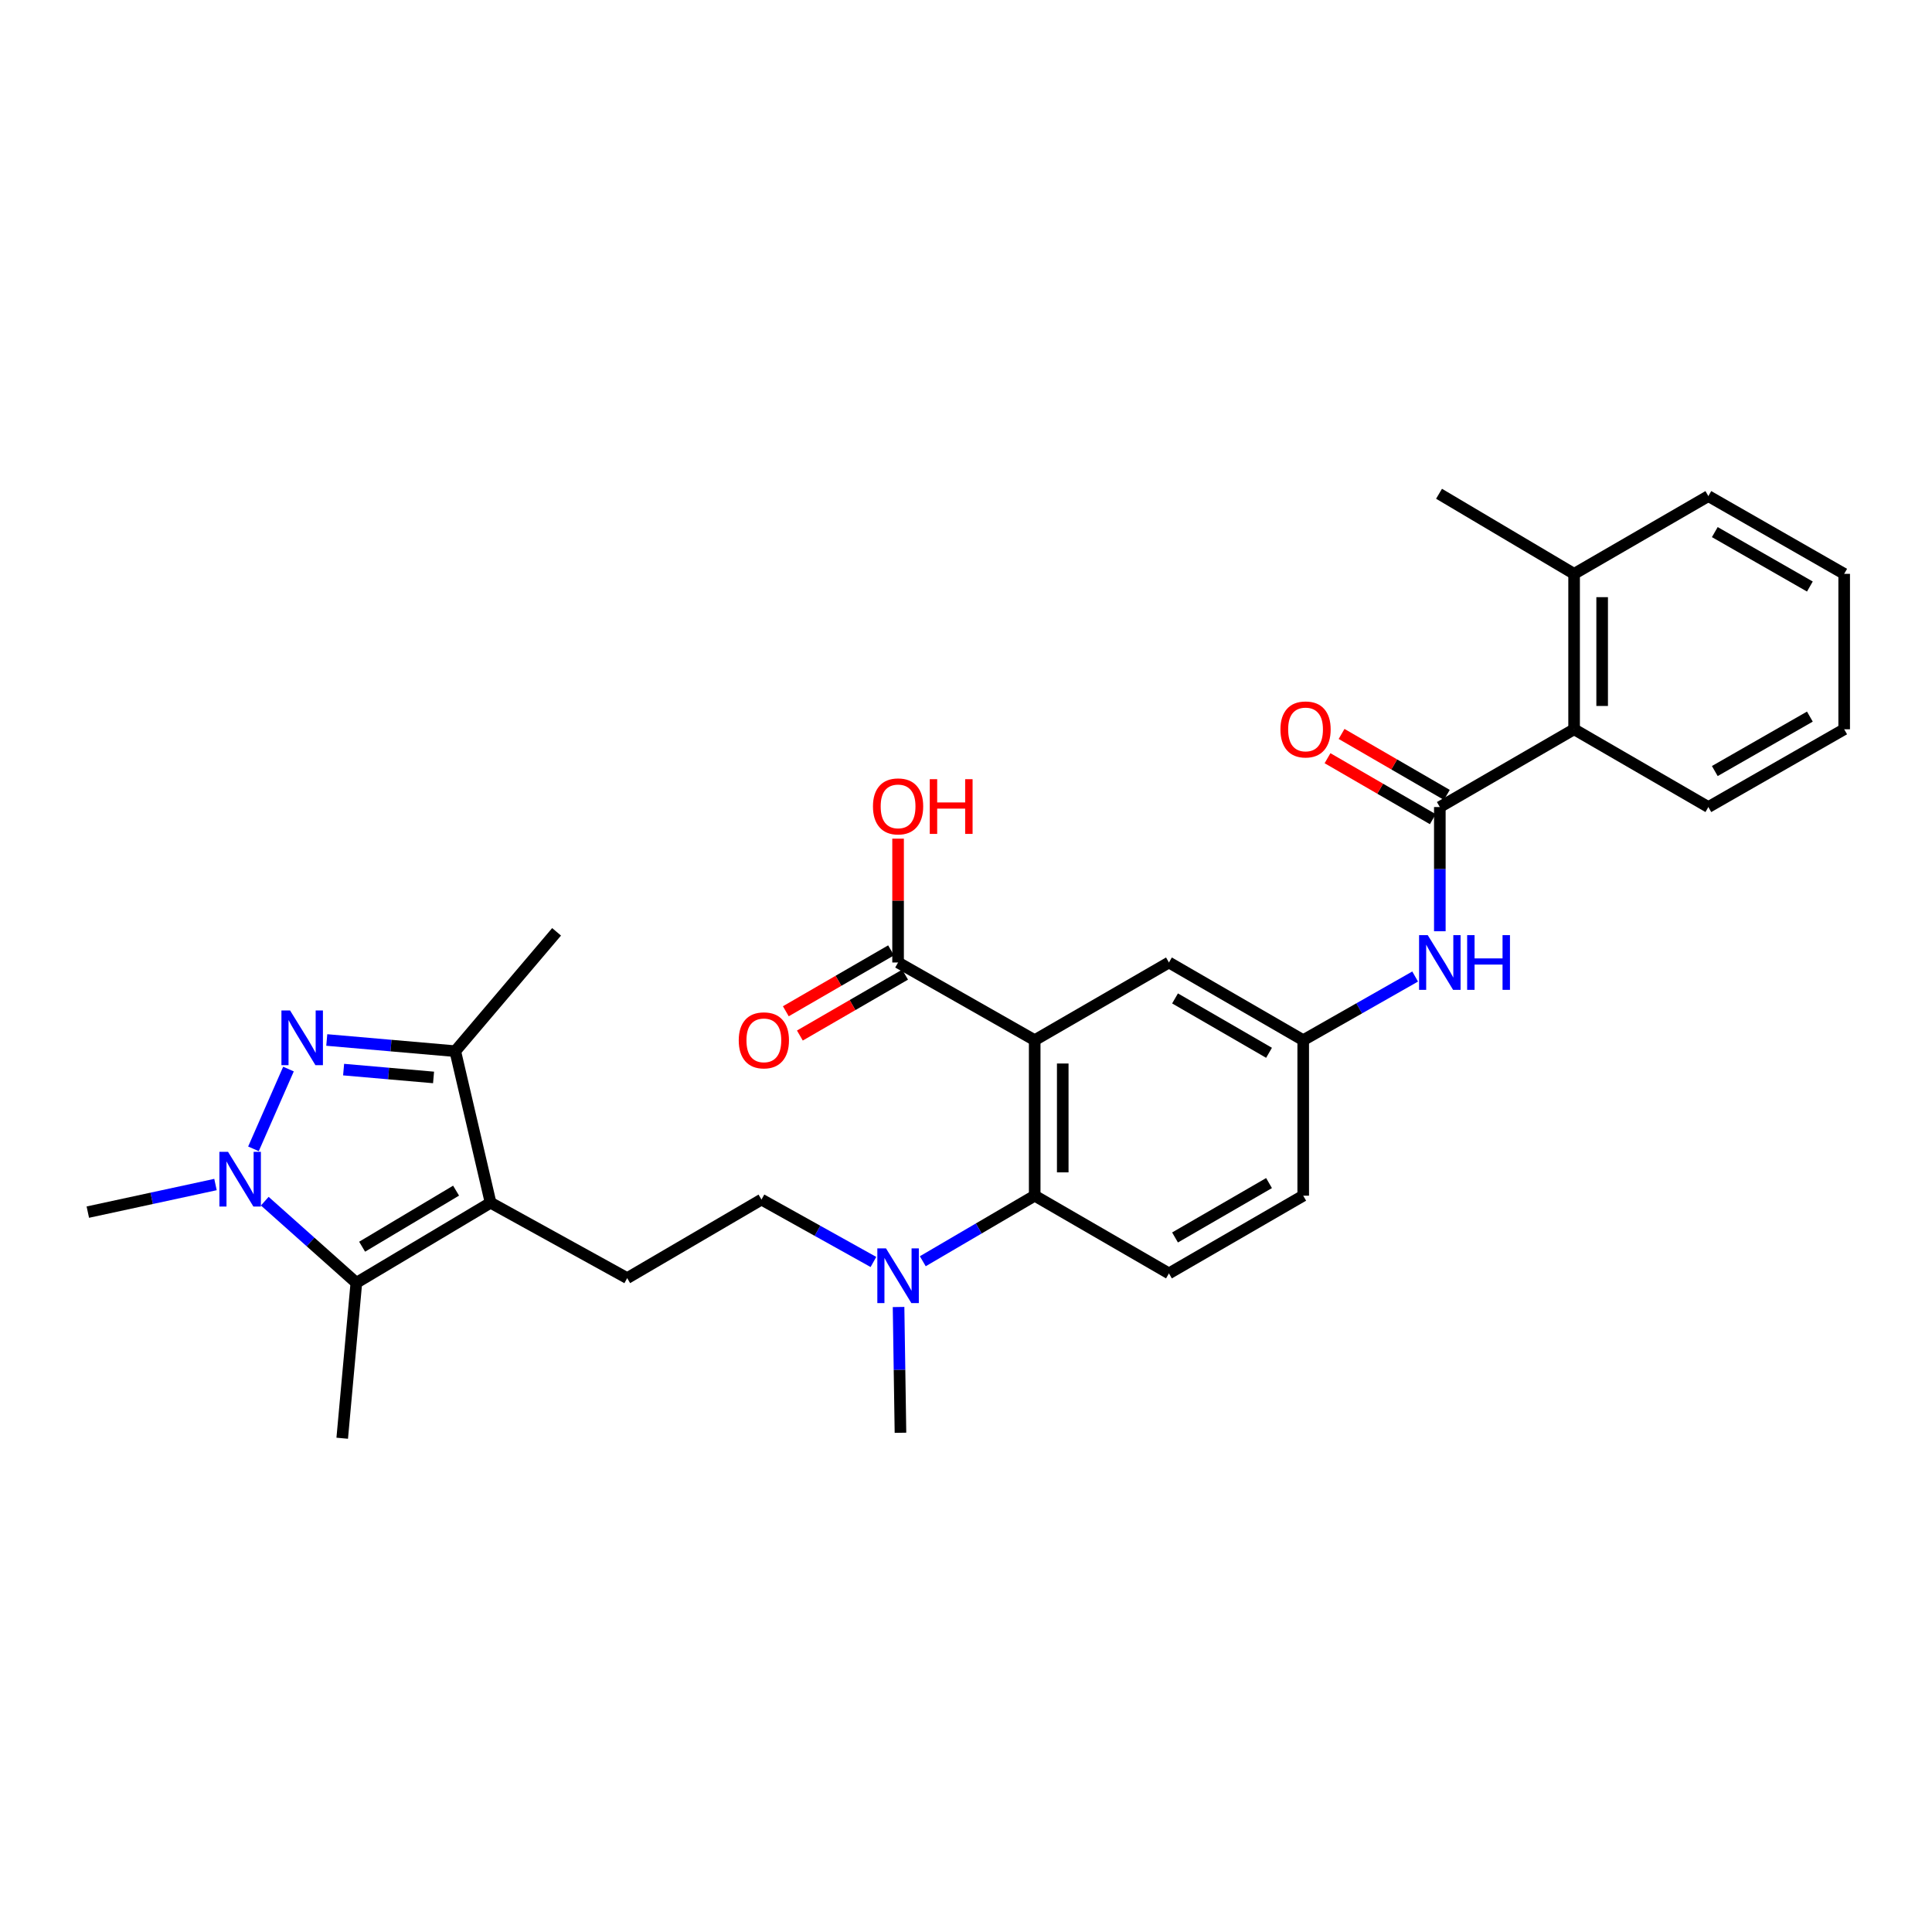 <?xml version='1.0' encoding='iso-8859-1'?>
<svg version='1.1' baseProfile='full'
              xmlns='http://www.w3.org/2000/svg'
                      xmlns:rdkit='http://www.rdkit.org/xml'
                      xmlns:xlink='http://www.w3.org/1999/xlink'
                  xml:space='preserve'
width='1000px' height='1000px' viewBox='0 0 1000 1000'>
<!-- END OF HEADER -->
<rect style='opacity:1.0;fill:#FFFFFF;stroke:none' width='1000' height='1000' x='0' y='0'> </rect>
<path class='bond-1' d='M 149.316,553.344 L 131.192,594.64' style='fill:none;fill-rule:evenodd;stroke:#0000FF;stroke-width:6px;stroke-linecap:butt;stroke-linejoin:miter;stroke-opacity:1' />
<path class='bond-4' d='M 169.136,538.295 L 202.389,541.192' style='fill:none;fill-rule:evenodd;stroke:#0000FF;stroke-width:6px;stroke-linecap:butt;stroke-linejoin:miter;stroke-opacity:1' />
<path class='bond-4' d='M 202.389,541.192 L 235.642,544.089' style='fill:none;fill-rule:evenodd;stroke:#000000;stroke-width:6px;stroke-linecap:butt;stroke-linejoin:miter;stroke-opacity:1' />
<path class='bond-4' d='M 177.852,553.626 L 201.129,555.654' style='fill:none;fill-rule:evenodd;stroke:#0000FF;stroke-width:6px;stroke-linecap:butt;stroke-linejoin:miter;stroke-opacity:1' />
<path class='bond-4' d='M 201.129,555.654 L 224.406,557.682' style='fill:none;fill-rule:evenodd;stroke:#000000;stroke-width:6px;stroke-linecap:butt;stroke-linejoin:miter;stroke-opacity:1' />
<path class='bond-0' d='M 253.925,622.526 L 235.642,544.089' style='fill:none;fill-rule:evenodd;stroke:#000000;stroke-width:6px;stroke-linecap:butt;stroke-linejoin:miter;stroke-opacity:1' />
<path class='bond-9' d='M 253.925,622.526 L 324.635,661.558' style='fill:none;fill-rule:evenodd;stroke:#000000;stroke-width:6px;stroke-linecap:butt;stroke-linejoin:miter;stroke-opacity:1' />
<path class='bond-30' d='M 253.925,622.526 L 184.448,663.978' style='fill:none;fill-rule:evenodd;stroke:#000000;stroke-width:6px;stroke-linecap:butt;stroke-linejoin:miter;stroke-opacity:1' />
<path class='bond-30' d='M 236.065,616.277 L 187.432,645.294' style='fill:none;fill-rule:evenodd;stroke:#000000;stroke-width:6px;stroke-linecap:butt;stroke-linejoin:miter;stroke-opacity:1' />
<path class='bond-3' d='M 137.049,621.726 L 160.748,642.852' style='fill:none;fill-rule:evenodd;stroke:#0000FF;stroke-width:6px;stroke-linecap:butt;stroke-linejoin:miter;stroke-opacity:1' />
<path class='bond-3' d='M 160.748,642.852 L 184.448,663.978' style='fill:none;fill-rule:evenodd;stroke:#000000;stroke-width:6px;stroke-linecap:butt;stroke-linejoin:miter;stroke-opacity:1' />
<path class='bond-21' d='M 111.538,613.113 L 78.496,620.255' style='fill:none;fill-rule:evenodd;stroke:#0000FF;stroke-width:6px;stroke-linecap:butt;stroke-linejoin:miter;stroke-opacity:1' />
<path class='bond-21' d='M 78.496,620.255 L 45.455,627.397' style='fill:none;fill-rule:evenodd;stroke:#000000;stroke-width:6px;stroke-linecap:butt;stroke-linejoin:miter;stroke-opacity:1' />
<path class='bond-2' d='M 535.557,538.396 L 535.557,618.888' style='fill:none;fill-rule:evenodd;stroke:#000000;stroke-width:6px;stroke-linecap:butt;stroke-linejoin:miter;stroke-opacity:1' />
<path class='bond-2' d='M 550.073,550.47 L 550.073,606.815' style='fill:none;fill-rule:evenodd;stroke:#000000;stroke-width:6px;stroke-linecap:butt;stroke-linejoin:miter;stroke-opacity:1' />
<path class='bond-7' d='M 535.557,538.396 L 464.846,498.185' style='fill:none;fill-rule:evenodd;stroke:#000000;stroke-width:6px;stroke-linecap:butt;stroke-linejoin:miter;stroke-opacity:1' />
<path class='bond-11' d='M 535.557,538.396 L 605.042,498.185' style='fill:none;fill-rule:evenodd;stroke:#000000;stroke-width:6px;stroke-linecap:butt;stroke-linejoin:miter;stroke-opacity:1' />
<path class='bond-22' d='M 184.448,663.978 L 177.133,744.43' style='fill:none;fill-rule:evenodd;stroke:#000000;stroke-width:6px;stroke-linecap:butt;stroke-linejoin:miter;stroke-opacity:1' />
<path class='bond-23' d='M 235.642,544.089 L 288.086,482.314' style='fill:none;fill-rule:evenodd;stroke:#000000;stroke-width:6px;stroke-linecap:butt;stroke-linejoin:miter;stroke-opacity:1' />
<path class='bond-5' d='M 745.253,417.725 L 745.253,449.869' style='fill:none;fill-rule:evenodd;stroke:#000000;stroke-width:6px;stroke-linecap:butt;stroke-linejoin:miter;stroke-opacity:1' />
<path class='bond-5' d='M 745.253,449.869 L 745.253,482.014' style='fill:none;fill-rule:evenodd;stroke:#0000FF;stroke-width:6px;stroke-linecap:butt;stroke-linejoin:miter;stroke-opacity:1' />
<path class='bond-10' d='M 745.253,417.725 L 814.754,377.474' style='fill:none;fill-rule:evenodd;stroke:#000000;stroke-width:6px;stroke-linecap:butt;stroke-linejoin:miter;stroke-opacity:1' />
<path class='bond-15' d='M 748.89,411.444 L 721.644,395.665' style='fill:none;fill-rule:evenodd;stroke:#000000;stroke-width:6px;stroke-linecap:butt;stroke-linejoin:miter;stroke-opacity:1' />
<path class='bond-15' d='M 721.644,395.665 L 694.397,379.885' style='fill:none;fill-rule:evenodd;stroke:#FF0000;stroke-width:6px;stroke-linecap:butt;stroke-linejoin:miter;stroke-opacity:1' />
<path class='bond-15' d='M 741.615,424.006 L 714.369,408.226' style='fill:none;fill-rule:evenodd;stroke:#000000;stroke-width:6px;stroke-linecap:butt;stroke-linejoin:miter;stroke-opacity:1' />
<path class='bond-15' d='M 714.369,408.226 L 687.122,392.447' style='fill:none;fill-rule:evenodd;stroke:#FF0000;stroke-width:6px;stroke-linecap:butt;stroke-linejoin:miter;stroke-opacity:1' />
<path class='bond-6' d='M 535.557,618.888 L 506.596,635.853' style='fill:none;fill-rule:evenodd;stroke:#000000;stroke-width:6px;stroke-linecap:butt;stroke-linejoin:miter;stroke-opacity:1' />
<path class='bond-6' d='M 506.596,635.853 L 477.635,652.817' style='fill:none;fill-rule:evenodd;stroke:#0000FF;stroke-width:6px;stroke-linecap:butt;stroke-linejoin:miter;stroke-opacity:1' />
<path class='bond-13' d='M 535.557,618.888 L 605.042,659.107' style='fill:none;fill-rule:evenodd;stroke:#000000;stroke-width:6px;stroke-linecap:butt;stroke-linejoin:miter;stroke-opacity:1' />
<path class='bond-17' d='M 461.211,491.904 L 433.976,507.666' style='fill:none;fill-rule:evenodd;stroke:#000000;stroke-width:6px;stroke-linecap:butt;stroke-linejoin:miter;stroke-opacity:1' />
<path class='bond-17' d='M 433.976,507.666 L 406.741,523.428' style='fill:none;fill-rule:evenodd;stroke:#FF0000;stroke-width:6px;stroke-linecap:butt;stroke-linejoin:miter;stroke-opacity:1' />
<path class='bond-17' d='M 468.482,504.467 L 441.247,520.23' style='fill:none;fill-rule:evenodd;stroke:#000000;stroke-width:6px;stroke-linecap:butt;stroke-linejoin:miter;stroke-opacity:1' />
<path class='bond-17' d='M 441.247,520.23 L 414.012,535.992' style='fill:none;fill-rule:evenodd;stroke:#FF0000;stroke-width:6px;stroke-linecap:butt;stroke-linejoin:miter;stroke-opacity:1' />
<path class='bond-20' d='M 464.846,498.185 L 464.846,466.136' style='fill:none;fill-rule:evenodd;stroke:#000000;stroke-width:6px;stroke-linecap:butt;stroke-linejoin:miter;stroke-opacity:1' />
<path class='bond-20' d='M 464.846,466.136 L 464.846,434.088' style='fill:none;fill-rule:evenodd;stroke:#FF0000;stroke-width:6px;stroke-linecap:butt;stroke-linejoin:miter;stroke-opacity:1' />
<path class='bond-8' d='M 732.479,505.449 L 703.511,521.922' style='fill:none;fill-rule:evenodd;stroke:#0000FF;stroke-width:6px;stroke-linecap:butt;stroke-linejoin:miter;stroke-opacity:1' />
<path class='bond-8' d='M 703.511,521.922 L 674.542,538.396' style='fill:none;fill-rule:evenodd;stroke:#000000;stroke-width:6px;stroke-linecap:butt;stroke-linejoin:miter;stroke-opacity:1' />
<path class='bond-16' d='M 324.635,661.558 L 394.136,620.897' style='fill:none;fill-rule:evenodd;stroke:#000000;stroke-width:6px;stroke-linecap:butt;stroke-linejoin:miter;stroke-opacity:1' />
<path class='bond-18' d='M 814.754,377.474 L 814.754,297.022' style='fill:none;fill-rule:evenodd;stroke:#000000;stroke-width:6px;stroke-linecap:butt;stroke-linejoin:miter;stroke-opacity:1' />
<path class='bond-18' d='M 829.27,365.407 L 829.27,309.09' style='fill:none;fill-rule:evenodd;stroke:#000000;stroke-width:6px;stroke-linecap:butt;stroke-linejoin:miter;stroke-opacity:1' />
<path class='bond-24' d='M 814.754,377.474 L 884.246,417.725' style='fill:none;fill-rule:evenodd;stroke:#000000;stroke-width:6px;stroke-linecap:butt;stroke-linejoin:miter;stroke-opacity:1' />
<path class='bond-31' d='M 605.042,498.185 L 674.542,538.396' style='fill:none;fill-rule:evenodd;stroke:#000000;stroke-width:6px;stroke-linecap:butt;stroke-linejoin:miter;stroke-opacity:1' />
<path class='bond-31' d='M 608.197,516.782 L 656.848,544.929' style='fill:none;fill-rule:evenodd;stroke:#000000;stroke-width:6px;stroke-linecap:butt;stroke-linejoin:miter;stroke-opacity:1' />
<path class='bond-12' d='M 452.083,653.194 L 423.109,637.045' style='fill:none;fill-rule:evenodd;stroke:#0000FF;stroke-width:6px;stroke-linecap:butt;stroke-linejoin:miter;stroke-opacity:1' />
<path class='bond-12' d='M 423.109,637.045 L 394.136,620.897' style='fill:none;fill-rule:evenodd;stroke:#000000;stroke-width:6px;stroke-linecap:butt;stroke-linejoin:miter;stroke-opacity:1' />
<path class='bond-25' d='M 465.092,676.501 L 465.586,709.05' style='fill:none;fill-rule:evenodd;stroke:#0000FF;stroke-width:6px;stroke-linecap:butt;stroke-linejoin:miter;stroke-opacity:1' />
<path class='bond-25' d='M 465.586,709.05 L 466.08,741.6' style='fill:none;fill-rule:evenodd;stroke:#000000;stroke-width:6px;stroke-linecap:butt;stroke-linejoin:miter;stroke-opacity:1' />
<path class='bond-19' d='M 605.042,659.107 L 674.542,618.888' style='fill:none;fill-rule:evenodd;stroke:#000000;stroke-width:6px;stroke-linecap:butt;stroke-linejoin:miter;stroke-opacity:1' />
<path class='bond-19' d='M 608.196,640.51 L 656.847,612.357' style='fill:none;fill-rule:evenodd;stroke:#000000;stroke-width:6px;stroke-linecap:butt;stroke-linejoin:miter;stroke-opacity:1' />
<path class='bond-14' d='M 674.542,538.396 L 674.542,618.888' style='fill:none;fill-rule:evenodd;stroke:#000000;stroke-width:6px;stroke-linecap:butt;stroke-linejoin:miter;stroke-opacity:1' />
<path class='bond-26' d='M 814.754,297.022 L 744.841,255.57' style='fill:none;fill-rule:evenodd;stroke:#000000;stroke-width:6px;stroke-linecap:butt;stroke-linejoin:miter;stroke-opacity:1' />
<path class='bond-27' d='M 814.754,297.022 L 884.246,256.78' style='fill:none;fill-rule:evenodd;stroke:#000000;stroke-width:6px;stroke-linecap:butt;stroke-linejoin:miter;stroke-opacity:1' />
<path class='bond-28' d='M 884.246,417.725 L 954.545,377.474' style='fill:none;fill-rule:evenodd;stroke:#000000;stroke-width:6px;stroke-linecap:butt;stroke-linejoin:miter;stroke-opacity:1' />
<path class='bond-28' d='M 887.578,399.09 L 936.788,370.914' style='fill:none;fill-rule:evenodd;stroke:#000000;stroke-width:6px;stroke-linecap:butt;stroke-linejoin:miter;stroke-opacity:1' />
<path class='bond-32' d='M 884.246,256.78 L 954.545,297.022' style='fill:none;fill-rule:evenodd;stroke:#000000;stroke-width:6px;stroke-linecap:butt;stroke-linejoin:miter;stroke-opacity:1' />
<path class='bond-32' d='M 887.579,275.414 L 936.789,303.584' style='fill:none;fill-rule:evenodd;stroke:#000000;stroke-width:6px;stroke-linecap:butt;stroke-linejoin:miter;stroke-opacity:1' />
<path class='bond-29' d='M 954.545,377.474 L 954.545,297.022' style='fill:none;fill-rule:evenodd;stroke:#000000;stroke-width:6px;stroke-linecap:butt;stroke-linejoin:miter;stroke-opacity:1' />
<path  class='atom-0' d='M 150.147 523.026
L 159.427 538.026
Q 160.347 539.506, 161.827 542.186
Q 163.307 544.866, 163.387 545.026
L 163.387 523.026
L 167.147 523.026
L 167.147 551.346
L 163.267 551.346
L 153.307 534.946
Q 152.147 533.026, 150.907 530.826
Q 149.707 528.626, 149.347 527.946
L 149.347 551.346
L 145.667 551.346
L 145.667 523.026
L 150.147 523.026
' fill='#0000FF'/>
<path  class='atom-2' d='M 118.034 596.196
L 127.314 611.196
Q 128.234 612.676, 129.714 615.356
Q 131.194 618.036, 131.274 618.196
L 131.274 596.196
L 135.034 596.196
L 135.034 624.516
L 131.154 624.516
L 121.194 608.116
Q 120.034 606.196, 118.794 603.996
Q 117.594 601.796, 117.234 601.116
L 117.234 624.516
L 113.554 624.516
L 113.554 596.196
L 118.034 596.196
' fill='#0000FF'/>
<path  class='atom-9' d='M 738.993 484.025
L 748.273 499.025
Q 749.193 500.505, 750.673 503.185
Q 752.153 505.865, 752.233 506.025
L 752.233 484.025
L 755.993 484.025
L 755.993 512.345
L 752.113 512.345
L 742.153 495.945
Q 740.993 494.025, 739.753 491.825
Q 738.553 489.625, 738.193 488.945
L 738.193 512.345
L 734.513 512.345
L 734.513 484.025
L 738.993 484.025
' fill='#0000FF'/>
<path  class='atom-9' d='M 759.393 484.025
L 763.233 484.025
L 763.233 496.065
L 777.713 496.065
L 777.713 484.025
L 781.553 484.025
L 781.553 512.345
L 777.713 512.345
L 777.713 499.265
L 763.233 499.265
L 763.233 512.345
L 759.393 512.345
L 759.393 484.025
' fill='#0000FF'/>
<path  class='atom-13' d='M 458.586 646.148
L 467.866 661.148
Q 468.786 662.628, 470.266 665.308
Q 471.746 667.988, 471.826 668.148
L 471.826 646.148
L 475.586 646.148
L 475.586 674.468
L 471.706 674.468
L 461.746 658.068
Q 460.586 656.148, 459.346 653.948
Q 458.146 651.748, 457.786 651.068
L 457.786 674.468
L 454.106 674.468
L 454.106 646.148
L 458.586 646.148
' fill='#0000FF'/>
<path  class='atom-16' d='M 662.752 377.554
Q 662.752 370.754, 666.112 366.954
Q 669.472 363.154, 675.752 363.154
Q 682.032 363.154, 685.392 366.954
Q 688.752 370.754, 688.752 377.554
Q 688.752 384.434, 685.352 388.354
Q 681.952 392.234, 675.752 392.234
Q 669.512 392.234, 666.112 388.354
Q 662.752 384.474, 662.752 377.554
M 675.752 389.034
Q 680.072 389.034, 682.392 386.154
Q 684.752 383.234, 684.752 377.554
Q 684.752 371.994, 682.392 369.194
Q 680.072 366.354, 675.752 366.354
Q 671.432 366.354, 669.072 369.154
Q 666.752 371.954, 666.752 377.554
Q 666.752 383.274, 669.072 386.154
Q 671.432 389.034, 675.752 389.034
' fill='#FF0000'/>
<path  class='atom-18' d='M 382.37 538.476
Q 382.37 531.676, 385.73 527.876
Q 389.09 524.076, 395.37 524.076
Q 401.65 524.076, 405.01 527.876
Q 408.37 531.676, 408.37 538.476
Q 408.37 545.356, 404.97 549.276
Q 401.57 553.156, 395.37 553.156
Q 389.13 553.156, 385.73 549.276
Q 382.37 545.396, 382.37 538.476
M 395.37 549.956
Q 399.69 549.956, 402.01 547.076
Q 404.37 544.156, 404.37 538.476
Q 404.37 532.916, 402.01 530.116
Q 399.69 527.276, 395.37 527.276
Q 391.05 527.276, 388.69 530.076
Q 386.37 532.876, 386.37 538.476
Q 386.37 544.196, 388.69 547.076
Q 391.05 549.956, 395.37 549.956
' fill='#FF0000'/>
<path  class='atom-21' d='M 451.846 417.386
Q 451.846 410.586, 455.206 406.786
Q 458.566 402.986, 464.846 402.986
Q 471.126 402.986, 474.486 406.786
Q 477.846 410.586, 477.846 417.386
Q 477.846 424.266, 474.446 428.186
Q 471.046 432.066, 464.846 432.066
Q 458.606 432.066, 455.206 428.186
Q 451.846 424.306, 451.846 417.386
M 464.846 428.866
Q 469.166 428.866, 471.486 425.986
Q 473.846 423.066, 473.846 417.386
Q 473.846 411.826, 471.486 409.026
Q 469.166 406.186, 464.846 406.186
Q 460.526 406.186, 458.166 408.986
Q 455.846 411.786, 455.846 417.386
Q 455.846 423.106, 458.166 425.986
Q 460.526 428.866, 464.846 428.866
' fill='#FF0000'/>
<path  class='atom-21' d='M 481.246 403.306
L 485.086 403.306
L 485.086 415.346
L 499.566 415.346
L 499.566 403.306
L 503.406 403.306
L 503.406 431.626
L 499.566 431.626
L 499.566 418.546
L 485.086 418.546
L 485.086 431.626
L 481.246 431.626
L 481.246 403.306
' fill='#FF0000'/>
</svg>

